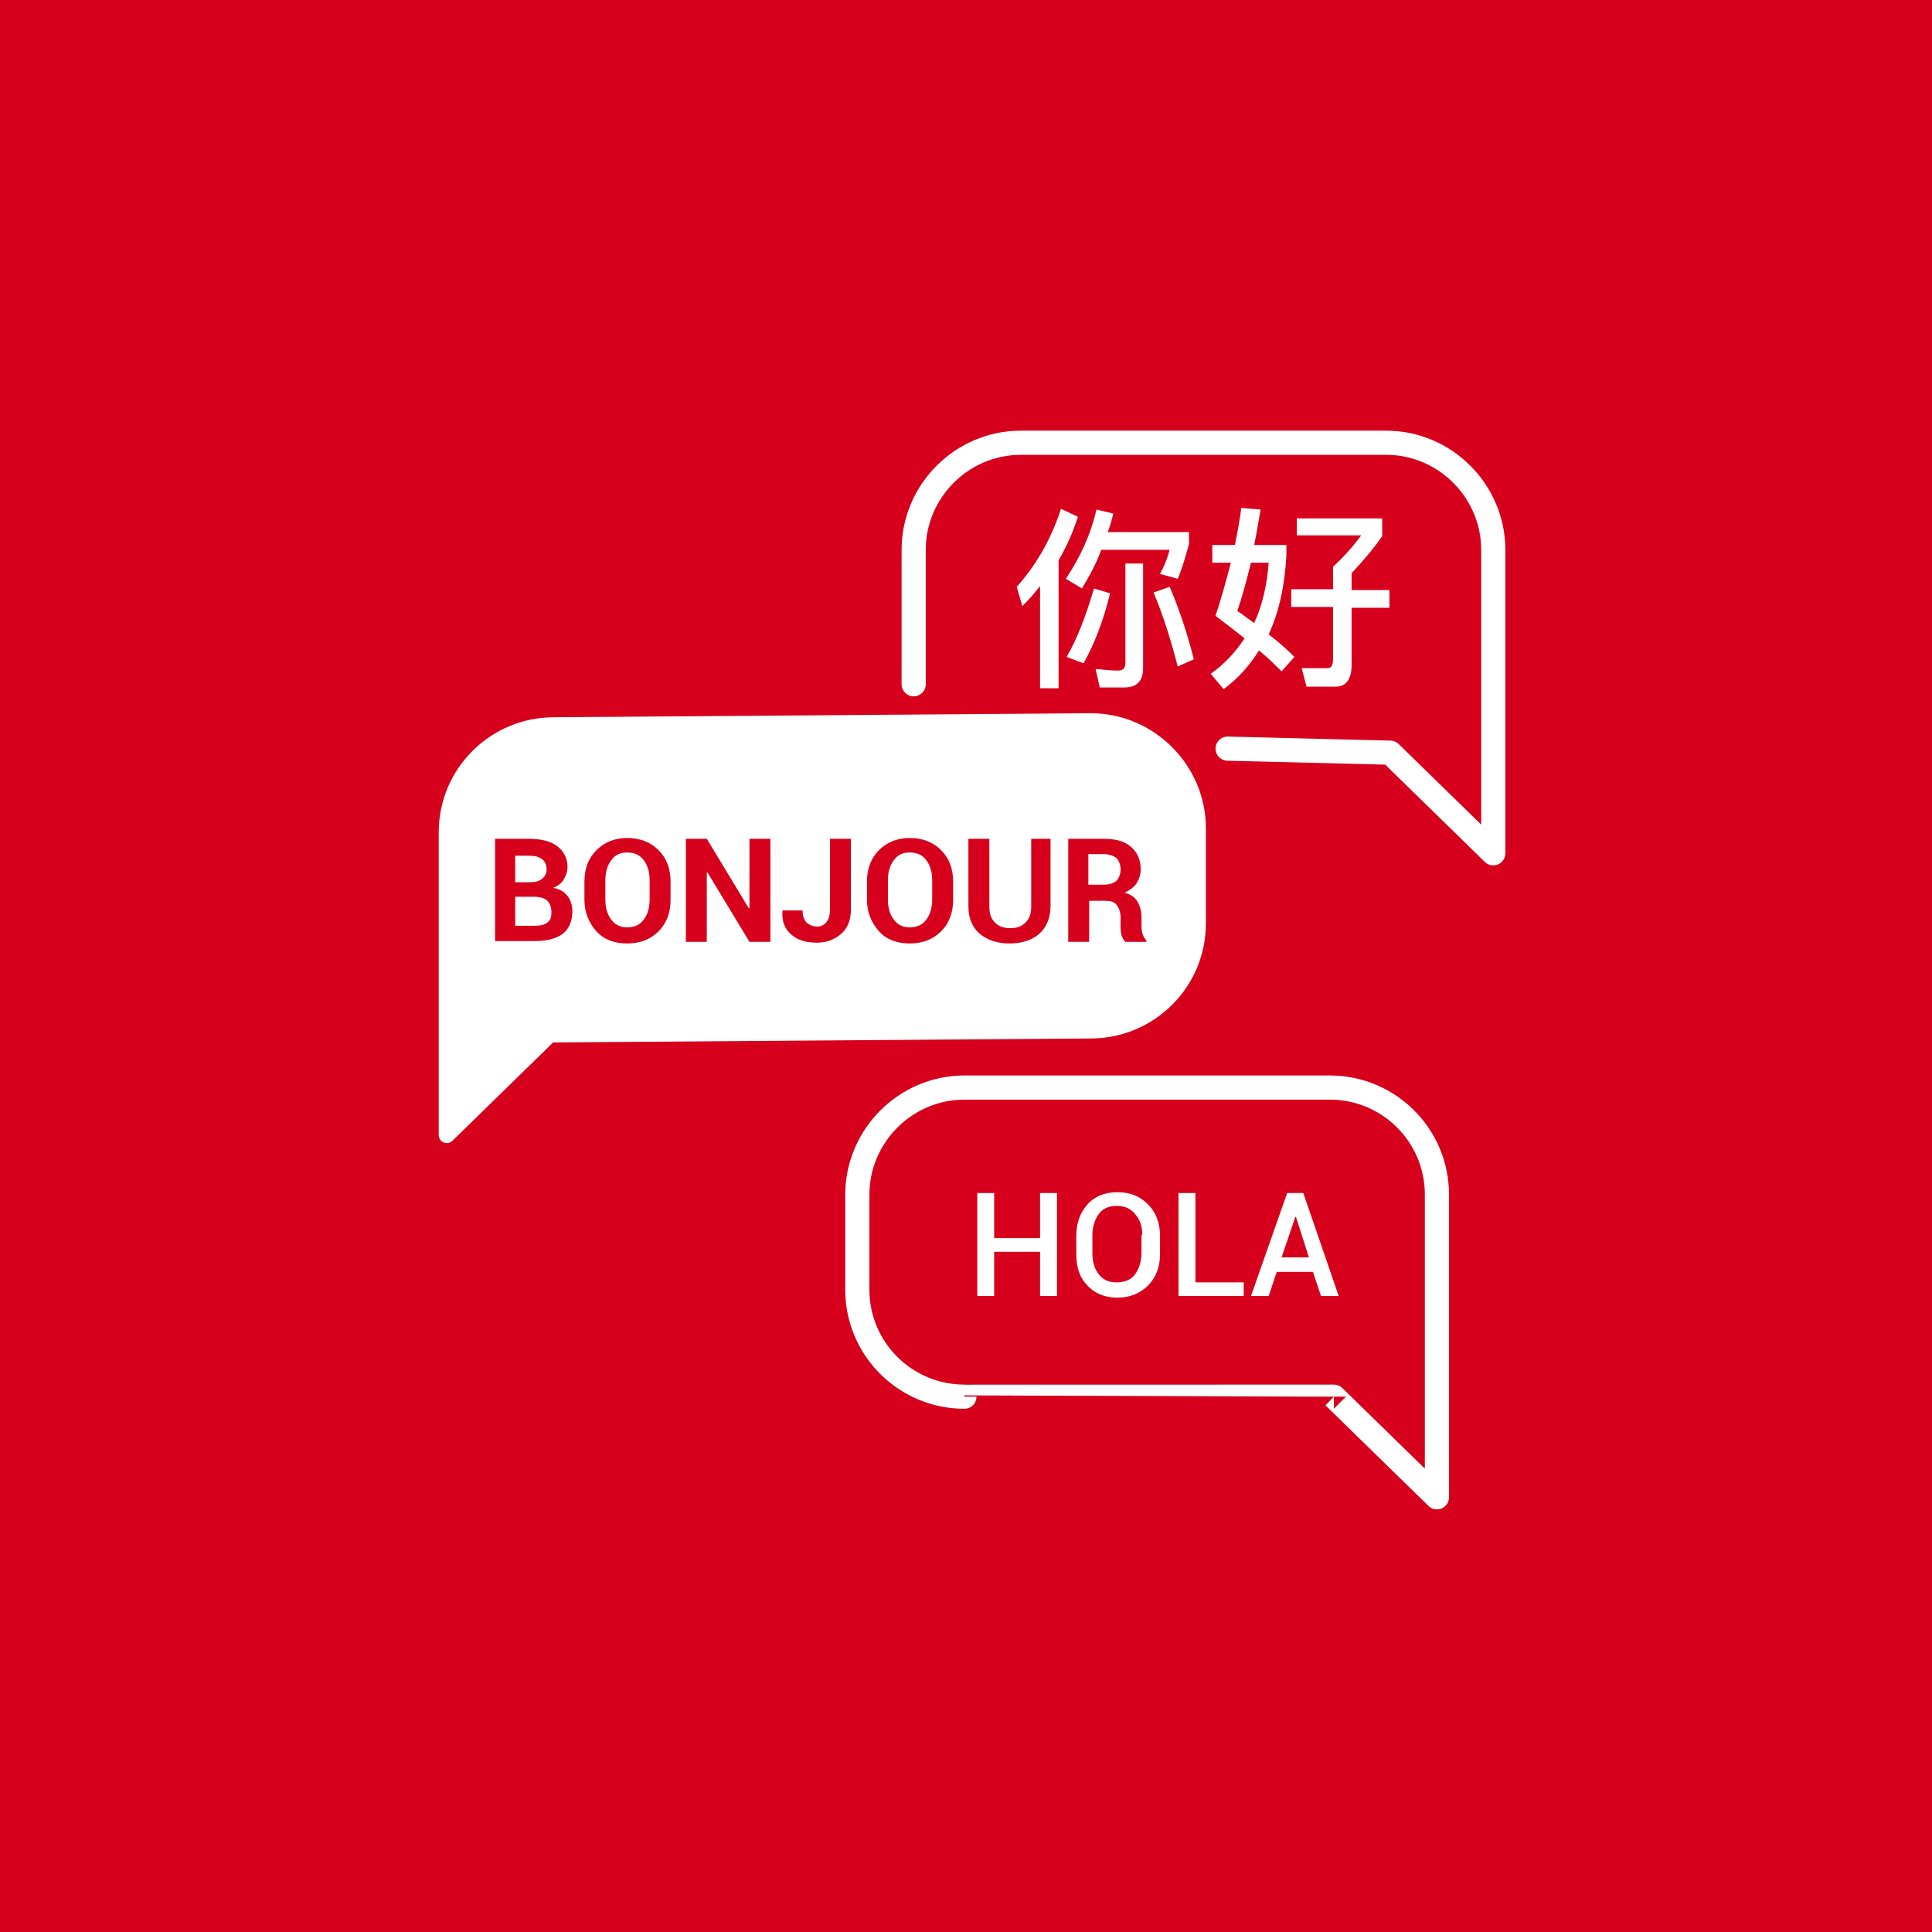<?xml version="1.0" encoding="utf-8"?>
<!-- Generator: Adobe Illustrator 26.2.1, SVG Export Plug-In . SVG Version: 6.00 Build 0)  -->
<svg version="1.1" id="Layer_1" xmlns="http://www.w3.org/2000/svg" xmlns:xlink="http://www.w3.org/1999/xlink" x="0px" y="0px"
	 viewBox="0 0 240 240" style="enable-background:new 0 0 240 240;" xml:space="preserve">
<rect x="0" y="0" width="240" height="240" fill="#333333" stroke="none"/>
<style type="text/css">
	.st0{fill:none;}
	.st1{fill-rule:evenodd;clip-rule:evenodd;fill:#D6001C;}
	.st2{fill:none;stroke:#FFFFFF;stroke-width:3;stroke-linecap:round;stroke-linejoin:round;}
	.st3{enable-background:new    ;}
	.st4{fill:#FFFFFF;}
	
		.st5{fill-rule:evenodd;clip-rule:evenodd;fill:#FFFFFF;stroke:#FFFFFF;stroke-width:2;stroke-linecap:round;stroke-linejoin:round;}
	.st6{fill:#D6001C;}
</style>
<g id="Page-1">
	<g id="Desktop-1440px_Primary-Years_Grades-6-10" transform="translate(-405, -2401)">
		
			<g id="Grades-6-10_x2F_Learning-Outcomes_x2F_Grades-6-10_x5F_Learning-Outcome_x5F_Icon_x5F_2" transform="translate(405, 2401)">
			<rect id="Rectangle-Copy-11" x="-32.5" class="st0" width="305" height="240"/>
			<rect id="Rectangle-Copy-11_00000102509903798138041540000012027499816964775046_" class="st1" width="240" height="240"/>
			<g id="Group-7" transform="translate(88, 55)">
				<path id="Stroke-1" class="st2" d="M64.5,38l20.2,0.5L97.5,51V34.9V13.3C97.5,6,91.5,0,84.2,0H38.8c-7.3,0-13.3,6-13.3,13.3V30"
					/>
				<g class="st3">
					<path class="st4" d="M39,20.3l-0.7-2.4c2.5-2.8,4.3-6,5.5-9.7l2.1,1c-0.6,1.9-1.4,3.7-2.4,5.4v15.9h-2.3V17.8
						C40.5,18.7,39.8,19.5,39,20.3z M46.4,18.1l-2-1.2c1.8-2.7,3.1-5.5,3.8-8.6l2.1,0.5c-0.2,0.8-0.4,1.6-0.7,2.3h10.1v1.5
						c-0.4,1.4-0.8,2.9-1.4,4.3l-2.2-0.6c0.5-0.9,0.9-1.9,1.2-3h-8.5C48.2,15,47.3,16.6,46.4,18.1z M49.9,18.7
						c-0.8,3.3-1.9,6.2-3.3,8.7l-2.1-0.8c1.3-2.2,2.4-5.1,3.4-8.5L49.9,18.7z M48.6,30.3l-0.5-2.2c1,0.1,1.9,0.2,2.8,0.2
						c0.6,0,0.9-0.3,0.9-0.9V15h2.2V28c0,1.6-0.8,2.4-2.3,2.4H48.6z M60.3,26.9l-2,0.9c-0.9-3.5-1.9-6.6-3-9.2l2-0.7
						C58.5,20.7,59.5,23.7,60.3,26.9z"/>
					<path class="st4" d="M68.6,8.3c-0.3,1.6-0.5,3-0.8,4.4h4V14c-0.2,3.7-0.9,7-2.2,9.8c1.3,1,2.4,2,3.2,2.8l-1.6,1.8
						c-0.8-0.8-1.7-1.7-2.8-2.6c-1.2,1.9-2.6,3.5-4.4,4.8l-1.6-1.9c1.7-1.2,3.1-2.7,4.2-4.4c-1.1-0.9-2.3-1.8-3.6-2.8
						c0.7-2.1,1.3-4.3,1.9-6.6h-2.3v-2.2h2.8c0.3-1.5,0.6-3,0.8-4.6L68.6,8.3z M69.6,14.9h-2.2c-0.6,2.4-1.1,4.3-1.7,6
						c0.8,0.5,1.5,1.1,2.1,1.5C68.8,20.2,69.4,17.7,69.6,14.9z M77.6,18.2v-2.8c1.2-1.1,2.4-2.4,3.5-3.9h-8V9.4h10.6v2.2
						c-1.1,1.6-2.4,3.1-3.8,4.6v2.1h4.7v2.2h-4.7v7.1c0,1.8-0.7,2.7-2,2.7h-3.6L73.7,28c1,0,2.1,0,3.2,0c0.5,0,0.7-0.4,0.7-1.2v-6.4
						h-5.2v-2.2H77.6z"/>
				</g>
				<path id="Stroke-3" class="st5" d="M-19.7,73.5L-32.5,86V53.4v-5c0-7.4,6-13.3,13.3-13.3l66.7-0.5c7.3,0,13.3,6,13.3,13.3v11.8
					c0,7.4-6,13.3-13.3,13.3L-19.7,73.5z"/>
				<g class="st3">
					<path class="st6" d="M-26.5,62V49.2h4.2c1.5,0,2.7,0.3,3.5,0.9c0.8,0.6,1.3,1.5,1.3,2.6c0,0.6-0.2,1.1-0.5,1.6s-0.8,0.8-1.3,1
						c0.8,0.1,1.4,0.5,1.8,1s0.6,1.2,0.6,1.9c0,1.2-0.4,2.2-1.2,2.8c-0.8,0.6-2,0.9-3.4,0.9H-26.5z M-24,54.6h1.7
						c0.7,0,1.2-0.1,1.6-0.4s0.6-0.7,0.6-1.2c0-0.6-0.2-1-0.6-1.3s-0.9-0.4-1.7-0.4H-24V54.6z M-24,56.3V60h2.4
						c0.7,0,1.2-0.1,1.6-0.4s0.5-0.7,0.5-1.3c0-0.6-0.2-1.1-0.5-1.4s-0.9-0.5-1.6-0.5H-24z"/>
					<path class="st6" d="M-4.7,56.8c0,1.6-0.5,2.9-1.5,3.9c-1,1-2.3,1.5-3.9,1.5c-1.6,0-2.9-0.5-3.8-1.5s-1.5-2.3-1.5-3.9v-2.3
						c0-1.6,0.5-2.9,1.5-3.9c1-1,2.3-1.5,3.8-1.5c1.6,0,2.9,0.5,3.9,1.5c1,1,1.5,2.3,1.5,3.9V56.8z M-7.3,54.4c0-1-0.2-1.8-0.7-2.5
						s-1.2-1-2.1-1c-0.9,0-1.5,0.3-2,1s-0.7,1.5-0.7,2.5v2.3c0,1,0.2,1.8,0.7,2.5s1.2,1,2,1c0.9,0,1.6-0.3,2.1-1s0.7-1.5,0.7-2.5
						V54.4z"/>
					<path class="st6" d="M7.7,62H5.1l-5.2-8.6l-0.1,0V62h-2.6V49.2h2.6L5,57.8l0.1,0v-8.6h2.6V62z"/>
					<path class="st6" d="M15.1,49.2h2.6V58c0,1.3-0.4,2.3-1.2,3s-1.8,1.1-3,1.1c-1.4,0-2.4-0.3-3.2-1s-1.2-1.6-1.1-2.9l0-0.1h2.5
						c0,0.7,0.2,1.2,0.5,1.5c0.3,0.3,0.8,0.5,1.3,0.5c0.5,0,0.9-0.2,1.2-0.6c0.3-0.4,0.4-0.9,0.4-1.6V49.2z"/>
					<path class="st6" d="M30.4,56.8c0,1.6-0.5,2.9-1.5,3.9c-1,1-2.3,1.5-3.9,1.5c-1.6,0-2.9-0.5-3.8-1.5s-1.5-2.3-1.5-3.9v-2.3
						c0-1.6,0.5-2.9,1.5-3.9c1-1,2.3-1.5,3.8-1.5c1.6,0,2.9,0.5,3.9,1.5c1,1,1.5,2.3,1.5,3.9V56.8z M27.8,54.4c0-1-0.2-1.8-0.7-2.5
						s-1.2-1-2.1-1c-0.9,0-1.5,0.3-2,1s-0.7,1.5-0.7,2.5v2.3c0,1,0.2,1.8,0.7,2.5s1.2,1,2,1c0.9,0,1.6-0.3,2.1-1s0.7-1.5,0.7-2.5
						V54.4z"/>
					<path class="st6" d="M42.5,49.2v8.4c0,1.4-0.5,2.6-1.4,3.4s-2.2,1.2-3.7,1.2c-1.5,0-2.7-0.4-3.7-1.2c-0.9-0.8-1.4-1.9-1.4-3.4
						v-8.4h2.6v8.4c0,0.9,0.2,1.5,0.7,2s1.1,0.7,1.9,0.7c0.8,0,1.4-0.2,1.9-0.7s0.7-1.1,0.7-2v-8.4H42.5z"/>
					<path class="st6" d="M47.3,56.9V62h-2.6V49.2h4.4c1.5,0,2.6,0.3,3.4,1c0.8,0.7,1.2,1.6,1.2,2.8c0,0.7-0.2,1.2-0.5,1.7
						c-0.3,0.5-0.9,0.9-1.5,1.2c0.8,0.2,1.3,0.6,1.6,1.1c0.3,0.5,0.5,1.2,0.5,1.9v0.9c0,0.4,0,0.7,0.1,1.1c0.1,0.4,0.3,0.7,0.5,0.9
						V62h-2.6c-0.2-0.2-0.4-0.5-0.5-0.9c-0.1-0.4-0.1-0.9-0.1-1.3v-0.9c0-0.6-0.2-1.1-0.5-1.5c-0.3-0.4-0.8-0.5-1.5-0.5H47.3z
						 M47.3,54.9h1.8c0.7,0,1.3-0.2,1.6-0.5s0.5-0.8,0.5-1.4c0-0.6-0.2-1.1-0.5-1.4c-0.4-0.3-0.9-0.5-1.6-0.5h-1.9V54.9z"/>
				</g>
				<g class="st3">
					<path class="st4" d="M43.3,106h-2.1v-5.5h-5.7v5.5h-2.1V93.2h2.1v5.6h5.7v-5.6h2.1V106z"/>
					<path class="st4" d="M56.1,100.8c0,1.6-0.5,2.9-1.5,3.9c-1,1-2.3,1.5-3.8,1.5c-1.5,0-2.8-0.5-3.7-1.5c-1-1-1.4-2.3-1.4-3.9
						v-2.3c0-1.6,0.5-2.9,1.4-3.9s2.2-1.5,3.7-1.5c1.6,0,2.8,0.5,3.8,1.5s1.5,2.3,1.5,3.9V100.8z M53.9,98.4c0-1.1-0.3-1.9-0.9-2.6
						s-1.3-1-2.3-1c-0.9,0-1.7,0.3-2.2,1s-0.8,1.6-0.8,2.6v2.3c0,1.1,0.3,2,0.8,2.6c0.5,0.7,1.3,1,2.2,1c1,0,1.8-0.3,2.3-1
						s0.8-1.6,0.8-2.7V98.4z"/>
					<path class="st4" d="M60.5,104.3h6v1.7h-8.1V93.2h2.1V104.3z"/>
					<path class="st4" d="M75.1,103h-4.5l-1,3h-2.2l4.5-12.8h2l4.4,12.8h-2.2L75.1,103z M71.2,101.2h3.4l-1.6-5h-0.1L71.2,101.2z"/>
				</g>
				<path id="Stroke-5" class="st2" d="M77.7,118.5L90.5,131V98.4v-5c0-7.4-6-13.3-13.3-13.3H31.8c-7.3,0-13.3,6-13.3,13.3v11.8
					c0,7.4,6,13.3,13.3,13.3C31.8,118.5,77.7,118.5,77.7,118.5z"/>
			</g>
		</g>
	</g>
</g>
</svg>
